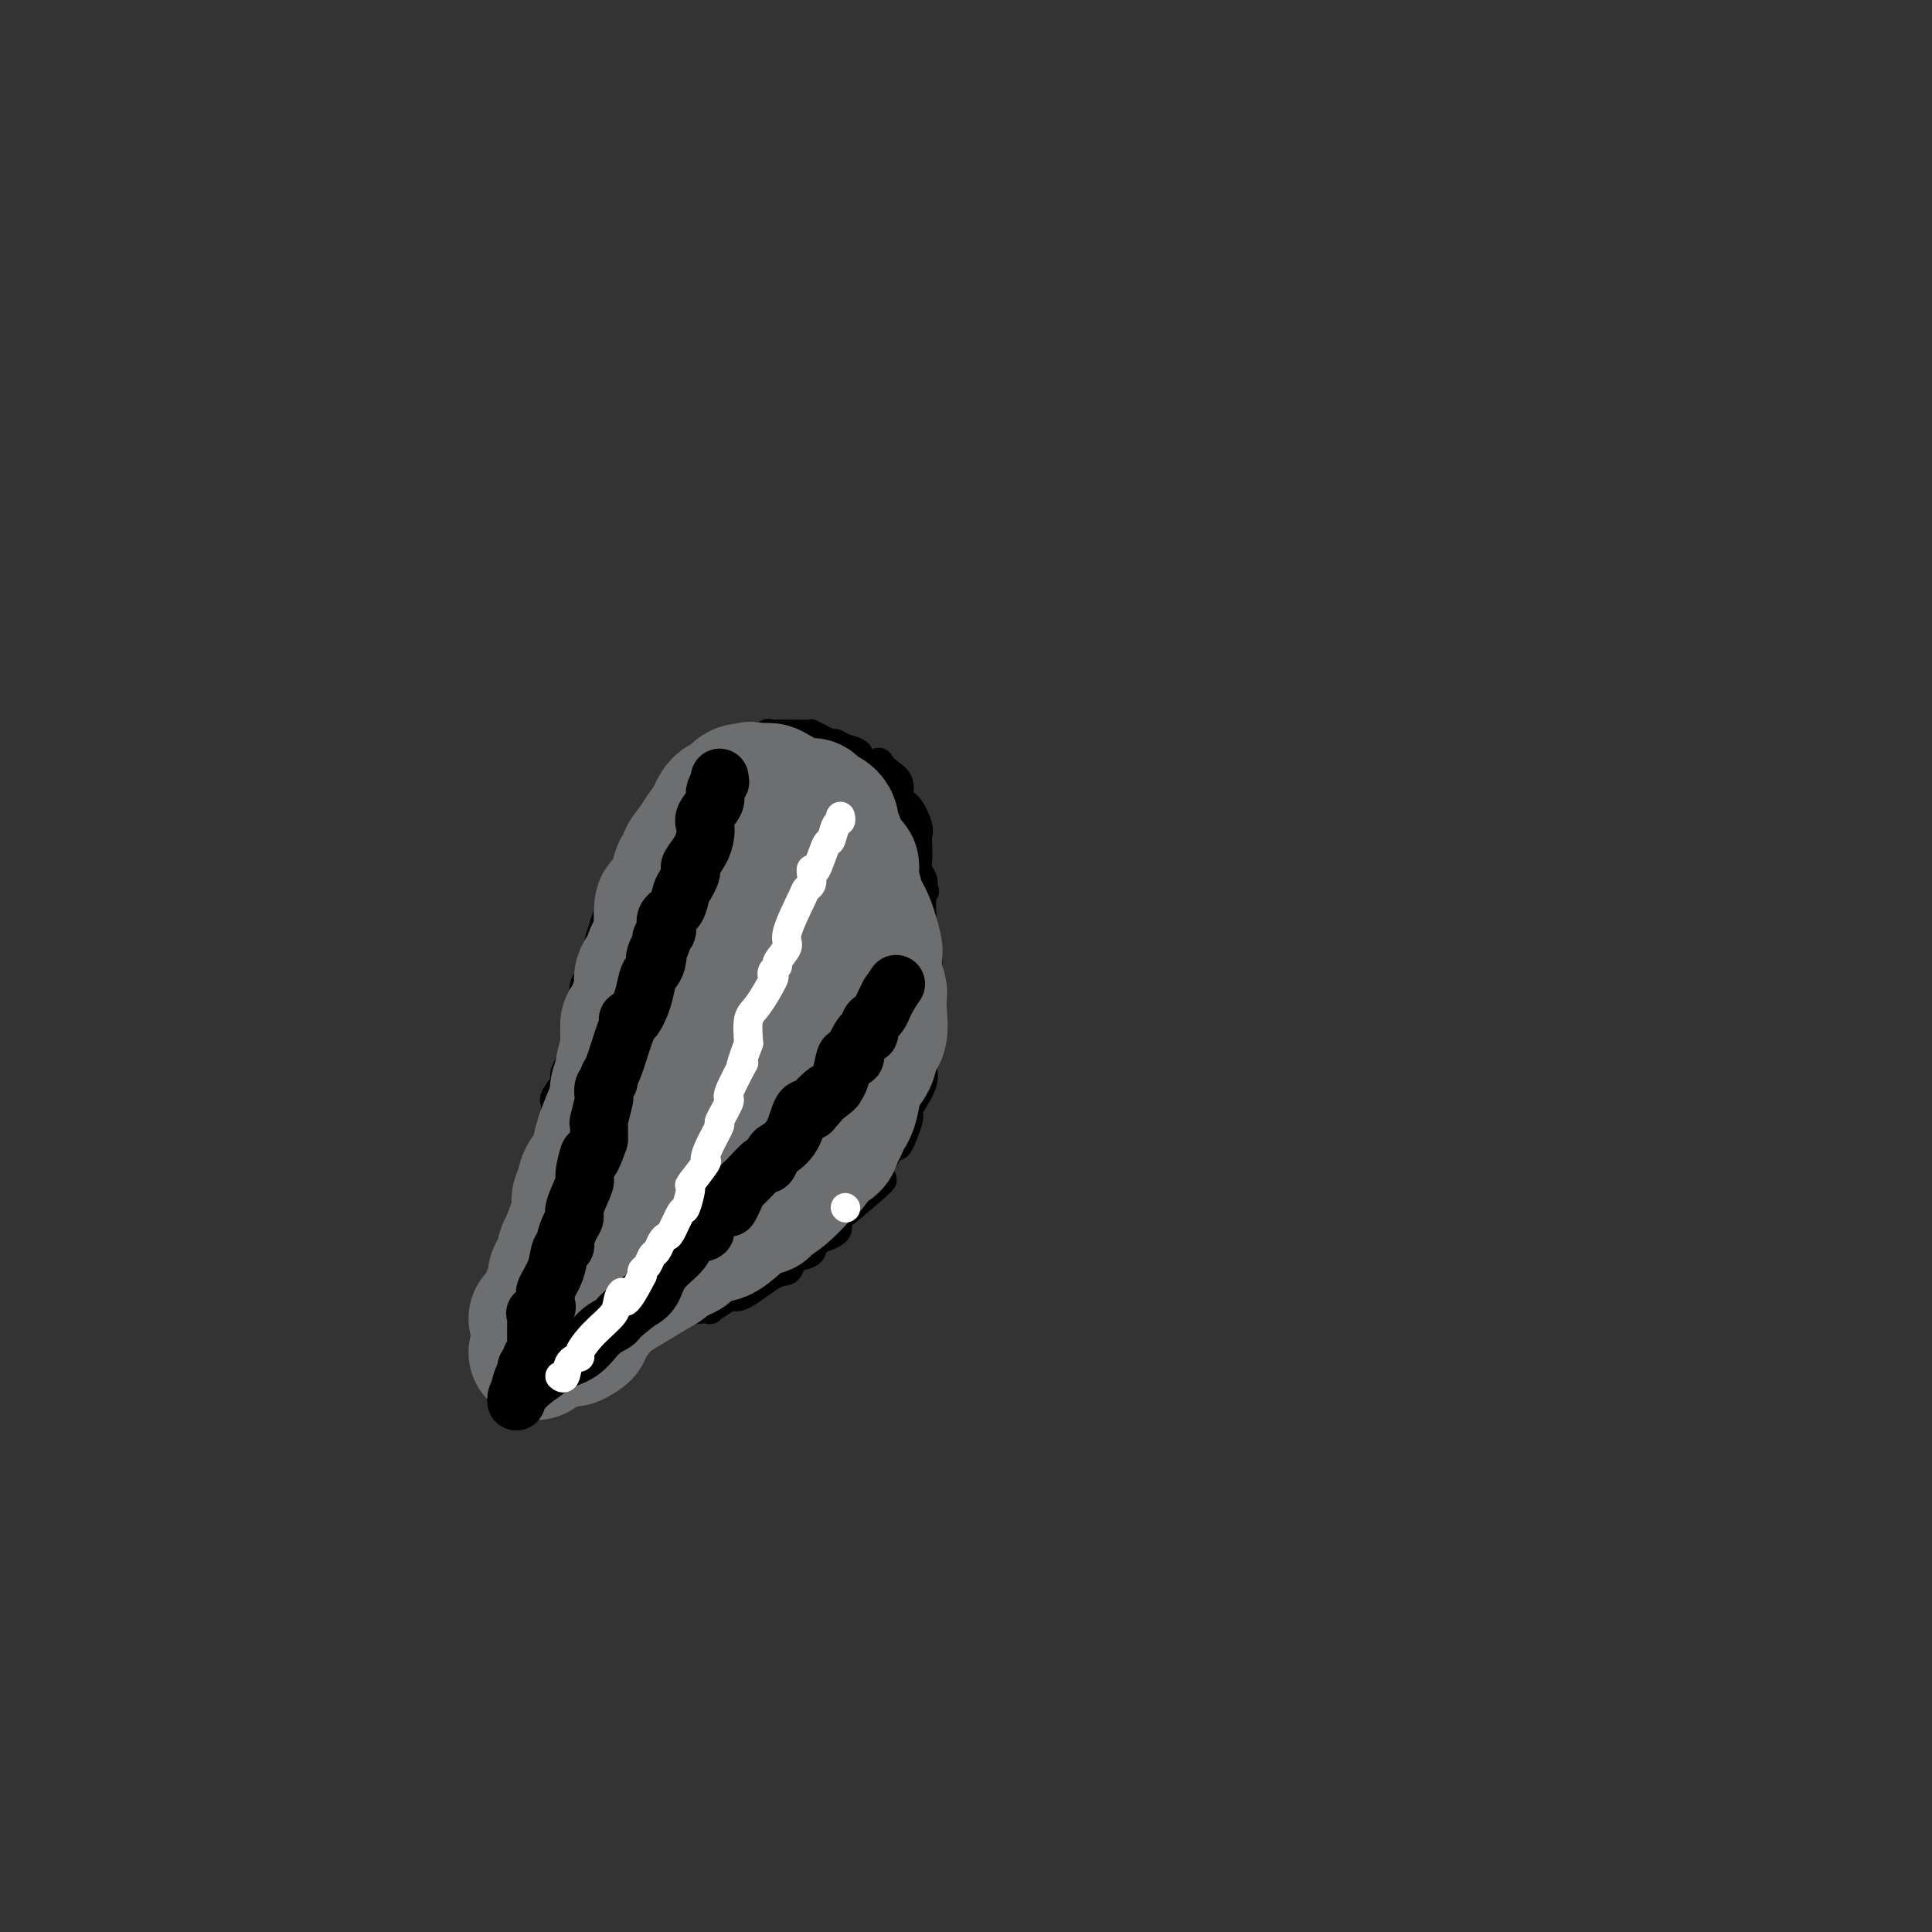 <svg viewBox='0 0 400 400' version='1.1' xmlns='http://www.w3.org/2000/svg' xmlns:xlink='http://www.w3.org/1999/xlink'><rect x="0" y="0" width="400" height="400" fill="#333333" stroke="none"/><g fill='none' stroke='#000000' stroke-width='6' stroke-linecap='round' stroke-linejoin='round'><path d='M109,263c-0.423,-0.025 -0.845,-0.050 -1,0c-0.155,0.050 -0.041,0.174 0,0c0.041,-0.174 0.011,-0.647 0,-1c-0.011,-0.353 -0.003,-0.585 0,-1c0.003,-0.415 -0.000,-1.013 0,-2c0.000,-0.987 0.003,-2.362 0,-3c-0.003,-0.638 -0.012,-0.538 0,-1c0.012,-0.462 0.044,-1.485 0,-2c-0.044,-0.515 -0.166,-0.523 0,-1c0.166,-0.477 0.619,-1.422 1,-2c0.381,-0.578 0.691,-0.789 1,-1'/><path d='M110,249c0.999,-4.912 2.998,-10.193 4,-13c1.002,-2.807 1.008,-3.141 1,-4c-0.008,-0.859 -0.030,-2.244 0,-3c0.030,-0.756 0.113,-0.885 0,-1c-0.113,-0.115 -0.421,-0.216 0,-1c0.421,-0.784 1.571,-2.249 2,-3c0.429,-0.751 0.138,-0.787 0,-1c-0.138,-0.213 -0.124,-0.603 0,-1c0.124,-0.397 0.357,-0.800 1,-2c0.643,-1.200 1.696,-3.196 2,-5c0.304,-1.804 -0.139,-3.417 0,-5c0.139,-1.583 0.862,-3.136 1,-4c0.138,-0.864 -0.309,-1.040 0,-2c0.309,-0.960 1.374,-2.703 2,-4c0.626,-1.297 0.813,-2.149 1,-3'/><path d='M124,197c2.104,-8.463 0.363,-3.620 0,-2c-0.363,1.620 0.652,0.016 1,-1c0.348,-1.016 0.028,-1.443 0,-2c-0.028,-0.557 0.236,-1.242 1,-3c0.764,-1.758 2.028,-4.589 3,-6c0.972,-1.411 1.652,-1.401 2,-2c0.348,-0.599 0.363,-1.807 1,-3c0.637,-1.193 1.895,-2.372 3,-4c1.105,-1.628 2.058,-3.704 3,-5c0.942,-1.296 1.874,-1.813 2,-2c0.126,-0.187 -0.555,-0.043 0,-1c0.555,-0.957 2.346,-3.014 3,-4c0.654,-0.986 0.171,-0.901 0,-1c-0.171,-0.099 -0.029,-0.380 1,-1c1.029,-0.620 2.947,-1.578 4,-2c1.053,-0.422 1.241,-0.309 2,-1c0.759,-0.691 2.089,-2.186 3,-3c0.911,-0.814 1.403,-0.947 2,-1c0.597,-0.053 1.298,-0.027 2,0'/><path d='M157,153c2.624,-1.619 2.184,-1.166 2,-1c-0.184,0.166 -0.113,0.044 1,0c1.113,-0.044 3.268,-0.012 4,0c0.732,0.012 0.043,0.003 0,0c-0.043,-0.003 0.561,-0.002 1,0c0.439,0.002 0.712,0.003 1,0c0.288,-0.003 0.591,-0.011 1,0c0.409,0.011 0.923,0.042 1,0c0.077,-0.042 -0.282,-0.156 0,0c0.282,0.156 1.205,0.580 2,1c0.795,0.420 1.460,0.834 2,1c0.540,0.166 0.953,0.083 1,0c0.047,-0.083 -0.272,-0.167 0,0c0.272,0.167 1.136,0.583 2,1'/><path d='M175,155c3.377,0.704 2.819,1.463 3,2c0.181,0.537 1.099,0.853 2,1c0.901,0.147 1.783,0.127 2,0c0.217,-0.127 -0.230,-0.360 0,0c0.230,0.360 1.139,1.312 2,2c0.861,0.688 1.674,1.112 2,2c0.326,0.888 0.164,2.240 0,3c-0.164,0.760 -0.331,0.926 0,1c0.331,0.074 1.161,0.054 2,1c0.839,0.946 1.688,2.858 2,4c0.312,1.142 0.087,1.514 0,2c-0.087,0.486 -0.037,1.086 0,2c0.037,0.914 0.062,2.142 0,3c-0.062,0.858 -0.209,1.346 0,2c0.209,0.654 0.774,1.472 1,2c0.226,0.528 0.113,0.764 0,1'/><path d='M191,183c0.790,3.089 0.264,0.311 0,1c-0.264,0.689 -0.267,4.844 0,7c0.267,2.156 0.803,2.313 1,5c0.197,2.687 0.054,7.905 0,10c-0.054,2.095 -0.018,1.066 0,1c0.018,-0.066 0.019,0.829 0,2c-0.019,1.171 -0.058,2.617 0,3c0.058,0.383 0.213,-0.296 0,1c-0.213,1.296 -0.796,4.567 -1,6c-0.204,1.433 -0.031,1.028 0,1c0.031,-0.028 -0.081,0.320 0,1c0.081,0.680 0.354,1.690 0,3c-0.354,1.310 -1.337,2.919 -2,4c-0.663,1.081 -1.006,1.632 -1,2c0.006,0.368 0.363,0.552 0,2c-0.363,1.448 -1.444,4.159 -2,5c-0.556,0.841 -0.587,-0.188 -1,0c-0.413,0.188 -1.206,1.594 -2,3'/><path d='M183,240c-1.436,2.799 -1.027,1.796 -1,2c0.027,0.204 -0.329,1.616 0,2c0.329,0.384 1.341,-0.259 0,1c-1.341,1.259 -5.037,4.421 -7,6c-1.963,1.579 -2.193,1.576 -2,2c0.193,0.424 0.809,1.276 0,2c-0.809,0.724 -3.043,1.320 -4,2c-0.957,0.680 -0.637,1.444 -1,2c-0.363,0.556 -1.410,0.905 -2,1c-0.590,0.095 -0.724,-0.065 -1,0c-0.276,0.065 -0.693,0.354 -1,1c-0.307,0.646 -0.505,1.647 -1,2c-0.495,0.353 -1.287,0.057 -3,1c-1.713,0.943 -4.347,3.127 -6,4c-1.653,0.873 -2.327,0.437 -3,0'/><path d='M151,268c-1.878,0.875 -0.574,0.564 -1,1c-0.426,0.436 -2.582,1.621 -3,2c-0.418,0.379 0.900,-0.048 -1,0c-1.900,0.048 -7.020,0.572 -9,1c-1.980,0.428 -0.821,0.759 -1,1c-0.179,0.241 -1.697,0.390 -3,1c-1.303,0.610 -2.390,1.680 -3,2c-0.610,0.320 -0.743,-0.112 -1,0c-0.257,0.112 -0.639,0.766 -1,1c-0.361,0.234 -0.703,0.047 -1,0c-0.297,-0.047 -0.550,0.044 -1,0c-0.450,-0.044 -1.096,-0.224 -2,0c-0.904,0.224 -2.065,0.852 -3,1c-0.935,0.148 -1.643,-0.184 -2,0c-0.357,0.184 -0.364,0.884 -1,1c-0.636,0.116 -1.902,-0.353 -3,0c-1.098,0.353 -2.028,1.530 -3,2c-0.972,0.470 -1.986,0.235 -3,0'/><path d='M109,281c-6.663,1.976 -2.321,0.415 -1,0c1.321,-0.415 -0.378,0.317 -1,1c-0.622,0.683 -0.167,1.319 0,1c0.167,-0.319 0.048,-1.591 0,-2c-0.048,-0.409 -0.023,0.045 0,0c0.023,-0.045 0.045,-0.589 0,-1c-0.045,-0.411 -0.156,-0.689 0,-1c0.156,-0.311 0.578,-0.656 1,-1'/><path d='M108,278c0.188,-1.060 0.159,-1.210 0,-1c-0.159,0.210 -0.449,0.782 0,0c0.449,-0.782 1.637,-2.916 2,-4c0.363,-1.084 -0.100,-1.117 0,-1c0.100,0.117 0.763,0.385 1,0c0.237,-0.385 0.050,-1.424 0,-2c-0.050,-0.576 0.038,-0.691 0,-1c-0.038,-0.309 -0.203,-0.814 0,-1c0.203,-0.186 0.772,-0.053 1,0c0.228,0.053 0.114,0.027 0,0'/></g>
<g fill='none' stroke='#6D6E70' stroke-width='28' stroke-linecap='round' stroke-linejoin='round'><path d='M111,273c0.198,-0.219 0.397,-0.438 1,-1c0.603,-0.562 1.611,-1.469 2,-2c0.389,-0.531 0.159,-0.688 0,-1c-0.159,-0.312 -0.249,-0.779 0,-1c0.249,-0.221 0.835,-0.195 1,-1c0.165,-0.805 -0.093,-2.442 0,-3c0.093,-0.558 0.536,-0.037 1,-1c0.464,-0.963 0.948,-3.409 1,-4c0.052,-0.591 -0.327,0.672 0,0c0.327,-0.672 1.359,-3.279 2,-5c0.641,-1.721 0.890,-2.555 1,-3c0.110,-0.445 0.082,-0.500 0,-1c-0.082,-0.500 -0.216,-1.446 0,-2c0.216,-0.554 0.784,-0.715 1,-1c0.216,-0.285 0.082,-0.694 0,-1c-0.082,-0.306 -0.110,-0.510 0,-1c0.110,-0.490 0.359,-1.265 1,-2c0.641,-0.735 1.672,-1.429 2,-2c0.328,-0.571 -0.049,-1.020 0,-2c0.049,-0.980 0.525,-2.490 1,-4'/><path d='M125,235c2.350,-6.250 1.226,-2.876 1,-2c-0.226,0.876 0.445,-0.747 1,-2c0.555,-1.253 0.994,-2.136 1,-3c0.006,-0.864 -0.420,-1.710 0,-3c0.420,-1.290 1.686,-3.025 2,-4c0.314,-0.975 -0.323,-1.190 0,-2c0.323,-0.810 1.608,-2.214 2,-3c0.392,-0.786 -0.107,-0.954 0,-1c0.107,-0.046 0.820,0.030 1,0c0.180,-0.030 -0.173,-0.167 0,-1c0.173,-0.833 0.872,-2.362 1,-3c0.128,-0.638 -0.314,-0.383 0,-1c0.314,-0.617 1.384,-2.105 2,-3c0.616,-0.895 0.778,-1.196 1,-2c0.222,-0.804 0.503,-2.111 1,-3c0.497,-0.889 1.209,-1.361 2,-2c0.791,-0.639 1.660,-1.446 2,-2c0.340,-0.554 0.149,-0.856 0,-1c-0.149,-0.144 -0.256,-0.131 0,0c0.256,0.131 0.877,0.382 1,0c0.123,-0.382 -0.250,-1.395 0,-2c0.250,-0.605 1.125,-0.803 2,-1'/><path d='M145,194c1.217,-1.307 0.760,-0.574 1,-1c0.240,-0.426 1.176,-2.012 2,-3c0.824,-0.988 1.535,-1.379 2,-2c0.465,-0.621 0.684,-1.474 1,-2c0.316,-0.526 0.728,-0.726 1,-1c0.272,-0.274 0.405,-0.621 1,-1c0.595,-0.379 1.652,-0.788 2,-1c0.348,-0.212 -0.014,-0.225 1,-1c1.014,-0.775 3.404,-2.313 4,-3c0.596,-0.687 -0.603,-0.524 0,-1c0.603,-0.476 3.009,-1.590 4,-2c0.991,-0.410 0.569,-0.117 1,0c0.431,0.117 1.716,0.059 3,0'/><path d='M168,176c3.169,-1.437 3.090,-0.530 3,0c-0.090,0.530 -0.192,0.682 0,1c0.192,0.318 0.679,0.801 1,1c0.321,0.199 0.477,0.115 1,0c0.523,-0.115 1.412,-0.262 2,1c0.588,1.262 0.876,3.933 1,5c0.124,1.067 0.086,0.531 0,1c-0.086,0.469 -0.219,1.945 0,4c0.219,2.055 0.791,4.690 1,6c0.209,1.310 0.056,1.296 0,2c-0.056,0.704 -0.015,2.127 0,3c0.015,0.873 0.004,1.197 0,2c-0.004,0.803 -0.001,2.087 0,3c0.001,0.913 0.001,1.457 0,2'/><path d='M177,207c0.155,4.247 0.042,3.363 0,4c-0.042,0.637 -0.013,2.793 0,4c0.013,1.207 0.010,1.465 0,2c-0.010,0.535 -0.026,1.347 0,2c0.026,0.653 0.095,1.147 0,3c-0.095,1.853 -0.353,5.064 -1,7c-0.647,1.936 -1.684,2.595 -2,3c-0.316,0.405 0.088,0.554 0,1c-0.088,0.446 -0.669,1.187 -1,2c-0.331,0.813 -0.411,1.699 -1,2c-0.589,0.301 -1.688,0.019 -2,0c-0.312,-0.019 0.163,0.225 -1,2c-1.163,1.775 -3.964,5.083 -6,7c-2.036,1.917 -3.308,2.445 -4,3c-0.692,0.555 -0.804,1.139 -1,1c-0.196,-0.139 -0.476,-0.999 -2,0c-1.524,0.999 -4.293,3.857 -6,5c-1.707,1.143 -2.354,0.572 -3,0'/><path d='M147,255c-3.117,1.891 -2.909,2.117 -6,4c-3.091,1.883 -9.482,5.421 -12,7c-2.518,1.579 -1.162,1.198 -2,2c-0.838,0.802 -3.871,2.789 -6,4c-2.129,1.211 -3.355,1.648 -4,2c-0.645,0.352 -0.708,0.618 -1,1c-0.292,0.382 -0.813,0.880 -1,1c-0.187,0.120 -0.039,-0.139 0,0c0.039,0.139 -0.031,0.676 1,0c1.031,-0.676 3.162,-2.567 5,-4c1.838,-1.433 3.382,-2.410 6,-4c2.618,-1.590 6.309,-3.795 10,-6'/><path d='M137,262c5.097,-3.670 6.840,-5.845 10,-8c3.160,-2.155 7.736,-4.291 11,-7c3.264,-2.709 5.214,-5.991 6,-7c0.786,-1.009 0.407,0.256 1,-1c0.593,-1.256 2.159,-5.031 3,-7c0.841,-1.969 0.958,-2.131 1,-2c0.042,0.131 0.010,0.554 0,-1c-0.010,-1.554 0.001,-5.086 0,-7c-0.001,-1.914 -0.014,-2.209 0,-3c0.014,-0.791 0.056,-2.076 0,-3c-0.056,-0.924 -0.211,-1.486 0,-2c0.211,-0.514 0.788,-0.978 1,-3c0.212,-2.022 0.060,-5.600 0,-7c-0.060,-1.400 -0.026,-0.620 0,-1c0.026,-0.380 0.046,-1.919 0,-3c-0.046,-1.081 -0.157,-1.702 0,-2c0.157,-0.298 0.581,-0.273 1,-1c0.419,-0.727 0.834,-2.208 1,-3c0.166,-0.792 0.083,-0.896 0,-1'/><path d='M172,193c0.464,-5.865 0.124,-2.527 0,-2c-0.124,0.527 -0.033,-1.758 0,-3c0.033,-1.242 0.009,-1.442 0,-2c-0.009,-0.558 -0.002,-1.476 0,-2c0.002,-0.524 0.001,-0.655 0,-2c-0.001,-1.345 -0.000,-3.905 0,-5c0.000,-1.095 0.001,-0.727 0,-1c-0.001,-0.273 -0.004,-1.188 0,-2c0.004,-0.812 0.013,-1.522 0,-2c-0.013,-0.478 -0.050,-0.724 0,-1c0.050,-0.276 0.187,-0.581 0,-1c-0.187,-0.419 -0.699,-0.950 -1,-1c-0.301,-0.050 -0.391,0.382 -1,0c-0.609,-0.382 -1.736,-1.578 -2,-2c-0.264,-0.422 0.337,-0.071 0,0c-0.337,0.071 -1.610,-0.139 -2,0c-0.390,0.139 0.103,0.626 -1,0c-1.103,-0.626 -3.801,-2.364 -5,-3c-1.199,-0.636 -0.900,-0.171 -1,0c-0.100,0.171 -0.600,0.049 -1,0c-0.400,-0.049 -0.700,-0.024 -1,0'/><path d='M157,164c-2.512,-1.092 -1.292,-0.321 -1,0c0.292,0.321 -0.345,0.192 -1,0c-0.655,-0.192 -1.326,-0.446 -2,0c-0.674,0.446 -1.349,1.592 -2,2c-0.651,0.408 -1.278,0.076 -2,1c-0.722,0.924 -1.537,3.103 -2,4c-0.463,0.897 -0.572,0.511 -1,1c-0.428,0.489 -1.174,1.851 -2,3c-0.826,1.149 -1.730,2.085 -2,3c-0.270,0.915 0.096,1.810 0,2c-0.096,0.190 -0.653,-0.323 -1,0c-0.347,0.323 -0.485,1.483 -1,3c-0.515,1.517 -1.409,3.393 -2,4c-0.591,0.607 -0.881,-0.054 -1,1c-0.119,1.054 -0.068,3.825 0,5c0.068,1.175 0.154,0.756 0,1c-0.154,0.244 -0.548,1.152 -1,2c-0.452,0.848 -0.961,1.636 -1,2c-0.039,0.364 0.392,0.304 0,1c-0.392,0.696 -1.605,2.149 -2,3c-0.395,0.851 0.030,1.100 0,2c-0.030,0.900 -0.515,2.450 -1,4'/><path d='M132,208c-1.996,5.408 -1.988,3.930 -2,4c-0.012,0.070 -0.046,1.690 0,3c0.046,1.310 0.170,2.310 0,3c-0.170,0.690 -0.634,1.069 -1,3c-0.366,1.931 -0.633,5.414 -1,7c-0.367,1.586 -0.836,1.276 -1,2c-0.164,0.724 -0.025,2.481 0,3c0.025,0.519 -0.063,-0.202 0,0c0.063,0.202 0.279,1.326 0,2c-0.279,0.674 -1.052,0.896 1,0c2.052,-0.896 6.930,-2.912 9,-4c2.070,-1.088 1.333,-1.249 4,-3c2.667,-1.751 8.739,-5.094 12,-7c3.261,-1.906 3.711,-2.376 4,-3c0.289,-0.624 0.417,-1.402 1,-2c0.583,-0.598 1.620,-1.016 2,-1c0.380,0.016 0.102,0.466 0,0c-0.102,-0.466 -0.029,-1.847 0,-2c0.029,-0.153 0.015,0.924 0,2'/><path d='M160,215c3.465,-2.671 0.629,-1.347 -1,0c-1.629,1.347 -2.050,2.717 -3,4c-0.950,1.283 -2.428,2.480 -5,5c-2.572,2.520 -6.236,6.364 -8,8c-1.764,1.636 -1.626,1.064 -2,1c-0.374,-0.064 -1.259,0.380 -1,0c0.259,-0.380 1.664,-1.584 2,-3c0.336,-1.416 -0.395,-3.045 1,-7c1.395,-3.955 4.916,-10.235 6,-13c1.084,-2.765 -0.268,-2.013 0,-3c0.268,-0.987 2.155,-3.711 3,-5c0.845,-1.289 0.647,-1.144 1,-2c0.353,-0.856 1.258,-2.715 2,-4c0.742,-1.285 1.322,-1.997 2,-3c0.678,-1.003 1.452,-2.296 2,-3c0.548,-0.704 0.868,-0.819 1,-1c0.132,-0.181 0.077,-0.430 0,-1c-0.077,-0.570 -0.175,-1.462 0,-2c0.175,-0.538 0.624,-0.722 1,-1c0.376,-0.278 0.679,-0.651 1,-1c0.321,-0.349 0.661,-0.675 1,-1'/><path d='M163,183c2.725,-4.223 2.537,-2.782 3,-3c0.463,-0.218 1.577,-2.097 2,-3c0.423,-0.903 0.154,-0.830 0,-1c-0.154,-0.170 -0.191,-0.582 0,-1c0.191,-0.418 0.612,-0.842 1,-1c0.388,-0.158 0.742,-0.051 1,0c0.258,0.051 0.420,0.045 1,0c0.580,-0.045 1.577,-0.129 2,0c0.423,0.129 0.271,0.471 0,1c-0.271,0.529 -0.661,1.244 0,2c0.661,0.756 2.373,1.553 3,2c0.627,0.447 0.169,0.543 0,1c-0.169,0.457 -0.048,1.273 0,2c0.048,0.727 0.024,1.363 0,2'/><path d='M176,184c0.714,1.676 1.000,0.866 1,1c-0.000,0.134 -0.287,1.213 0,2c0.287,0.787 1.149,1.284 2,3c0.851,1.716 1.692,4.653 2,6c0.308,1.347 0.081,1.104 0,1c-0.081,-0.104 -0.018,-0.070 0,0c0.018,0.070 -0.009,0.176 0,1c0.009,0.824 0.055,2.368 0,3c-0.055,0.632 -0.211,0.354 0,1c0.211,0.646 0.791,2.215 1,3c0.209,0.785 0.049,0.784 0,1c-0.049,0.216 0.015,0.648 0,1c-0.015,0.352 -0.107,0.625 0,2c0.107,1.375 0.414,3.853 0,5c-0.414,1.147 -1.550,0.965 -2,1c-0.450,0.035 -0.214,0.288 0,1c0.214,0.712 0.407,1.883 0,3c-0.407,1.117 -1.414,2.182 -2,3c-0.586,0.818 -0.751,1.391 -1,2c-0.249,0.609 -0.582,1.256 -1,2c-0.418,0.744 -0.920,1.585 -1,2c-0.080,0.415 0.263,0.404 0,1c-0.263,0.596 -1.131,1.798 -2,3'/><path d='M173,232c-1.358,2.906 -0.252,1.173 0,1c0.252,-0.173 -0.350,1.216 -1,2c-0.650,0.784 -1.348,0.964 -2,2c-0.652,1.036 -1.257,2.928 -2,4c-0.743,1.072 -1.623,1.325 -3,2c-1.377,0.675 -3.251,1.773 -5,3c-1.749,1.227 -3.375,2.585 -4,3c-0.625,0.415 -0.251,-0.111 -2,1c-1.749,1.111 -5.622,3.858 -7,5c-1.378,1.142 -0.259,0.677 -1,1c-0.741,0.323 -3.340,1.434 -4,2c-0.660,0.566 0.619,0.587 0,1c-0.619,0.413 -3.136,1.219 -5,2c-1.864,0.781 -3.075,1.536 -4,2c-0.925,0.464 -1.564,0.637 -2,1c-0.436,0.363 -0.669,0.917 -1,1c-0.331,0.083 -0.761,-0.304 -1,0c-0.239,0.304 -0.288,1.300 -1,2c-0.712,0.700 -2.088,1.105 -3,2c-0.912,0.895 -1.361,2.279 -2,3c-0.639,0.721 -1.468,0.777 -2,1c-0.532,0.223 -0.766,0.611 -1,1'/><path d='M120,274c-7.378,5.498 -1.824,2.744 0,2c1.824,-0.744 -0.082,0.521 -1,1c-0.918,0.479 -0.849,0.170 -1,0c-0.151,-0.170 -0.524,-0.203 -1,0c-0.476,0.203 -1.055,0.642 -2,1c-0.945,0.358 -2.254,0.635 -3,1c-0.746,0.365 -0.927,0.819 -1,1c-0.073,0.181 -0.036,0.091 0,0'/></g>
<g fill='none' stroke='#000000' stroke-width='12' stroke-linecap='round' stroke-linejoin='round'><path d='M149,161c-0.035,0.473 -0.069,0.945 0,1c0.069,0.055 0.243,-0.309 0,0c-0.243,0.309 -0.902,1.289 -1,2c-0.098,0.711 0.364,1.152 0,2c-0.364,0.848 -1.555,2.105 -2,3c-0.445,0.895 -0.144,1.430 0,2c0.144,0.570 0.130,1.174 0,2c-0.130,0.826 -0.378,1.874 -1,3c-0.622,1.126 -1.620,2.331 -2,3c-0.380,0.669 -0.142,0.802 0,1c0.142,0.198 0.188,0.461 0,1c-0.188,0.539 -0.611,1.352 -1,2c-0.389,0.648 -0.744,1.129 -1,2c-0.256,0.871 -0.412,2.131 -1,3c-0.588,0.869 -1.608,1.346 -2,2c-0.392,0.654 -0.157,1.485 0,2c0.157,0.515 0.234,0.716 0,1c-0.234,0.284 -0.781,0.653 -1,1c-0.219,0.347 -0.109,0.674 0,1'/><path d='M137,195c-2.095,5.619 -1.334,2.665 -1,2c0.334,-0.665 0.241,0.958 0,2c-0.241,1.042 -0.629,1.504 -1,2c-0.371,0.496 -0.726,1.025 -1,2c-0.274,0.975 -0.468,2.397 -1,4c-0.532,1.603 -1.403,3.389 -2,4c-0.597,0.611 -0.920,0.047 -1,0c-0.080,-0.047 0.085,0.421 0,1c-0.085,0.579 -0.419,1.267 -1,3c-0.581,1.733 -1.410,4.510 -2,6c-0.590,1.490 -0.942,1.691 -1,2c-0.058,0.309 0.177,0.724 0,1c-0.177,0.276 -0.765,0.411 -1,1c-0.235,0.589 -0.115,1.630 0,2c0.115,0.370 0.227,0.068 0,1c-0.227,0.932 -0.792,3.097 -1,4c-0.208,0.903 -0.059,0.544 0,1c0.059,0.456 0.030,1.728 0,3'/><path d='M124,236c-2.394,6.792 -1.881,3.272 -2,3c-0.119,-0.272 -0.872,2.702 -1,4c-0.128,1.298 0.368,0.918 0,2c-0.368,1.082 -1.600,3.624 -2,5c-0.400,1.376 0.033,1.585 0,2c-0.033,0.415 -0.532,1.037 -1,2c-0.468,0.963 -0.903,2.268 -1,3c-0.097,0.732 0.146,0.890 0,1c-0.146,0.110 -0.680,0.172 -1,1c-0.320,0.828 -0.425,2.421 -1,4c-0.575,1.579 -1.619,3.144 -2,4c-0.381,0.856 -0.100,1.003 0,1c0.100,-0.003 0.019,-0.154 0,0c-0.019,0.154 0.023,0.614 0,1c-0.023,0.386 -0.111,0.696 0,1c0.111,0.304 0.422,0.600 0,1c-0.422,0.400 -1.577,0.905 -2,1c-0.423,0.095 -0.113,-0.220 0,0c0.113,0.220 0.030,0.977 0,2c-0.030,1.023 -0.008,2.314 0,3c0.008,0.686 0.002,0.767 0,1c-0.002,0.233 -0.001,0.616 0,1'/><path d='M111,279c-1.946,7.118 -0.310,3.413 0,2c0.310,-1.413 -0.704,-0.533 -1,0c-0.296,0.533 0.127,0.719 0,1c-0.127,0.281 -0.805,0.657 -1,1c-0.195,0.343 0.094,0.653 0,1c-0.094,0.347 -0.572,0.729 -1,2c-0.428,1.271 -0.807,3.430 -1,4c-0.193,0.570 -0.199,-0.449 0,-1c0.199,-0.551 0.605,-0.635 1,-1c0.395,-0.365 0.780,-1.011 2,-2c1.220,-0.989 3.276,-2.321 4,-3c0.724,-0.679 0.116,-0.707 1,-1c0.884,-0.293 3.259,-0.852 5,-2c1.741,-1.148 2.848,-2.885 4,-4c1.152,-1.115 2.349,-1.608 3,-2c0.651,-0.392 0.758,-0.683 1,-1c0.242,-0.317 0.621,-0.658 1,-1'/><path d='M129,272c4.204,-3.394 3.715,-2.878 4,-3c0.285,-0.122 1.342,-0.883 2,-2c0.658,-1.117 0.915,-2.591 2,-4c1.085,-1.409 2.999,-2.753 4,-4c1.001,-1.247 1.091,-2.395 2,-3c0.909,-0.605 2.639,-0.665 3,-1c0.361,-0.335 -0.647,-0.944 0,-2c0.647,-1.056 2.949,-2.561 4,-3c1.051,-0.439 0.853,0.186 1,0c0.147,-0.186 0.641,-1.183 1,-2c0.359,-0.817 0.583,-1.455 1,-2c0.417,-0.545 1.027,-0.995 2,-2c0.973,-1.005 2.309,-2.563 3,-3c0.691,-0.437 0.737,0.246 1,0c0.263,-0.246 0.742,-1.422 1,-2c0.258,-0.578 0.296,-0.557 1,-1c0.704,-0.443 2.074,-1.350 3,-3c0.926,-1.650 1.407,-4.043 2,-5c0.593,-0.957 1.296,-0.479 2,0'/><path d='M168,230c6.091,-6.841 1.817,-2.944 1,-2c-0.817,0.944 1.822,-1.064 3,-2c1.178,-0.936 0.894,-0.800 1,-1c0.106,-0.200 0.603,-0.736 1,-2c0.397,-1.264 0.694,-3.255 1,-4c0.306,-0.745 0.621,-0.245 1,0c0.379,0.245 0.822,0.233 1,0c0.178,-0.233 0.090,-0.688 0,-1c-0.090,-0.312 -0.183,-0.482 0,-1c0.183,-0.518 0.641,-1.382 1,-2c0.359,-0.618 0.617,-0.988 1,-1c0.383,-0.012 0.890,0.334 1,0c0.110,-0.334 -0.178,-1.349 0,-2c0.178,-0.651 0.822,-0.938 1,-1c0.178,-0.062 -0.110,0.102 0,0c0.110,-0.102 0.617,-0.471 1,-1c0.383,-0.529 0.642,-1.219 1,-2c0.358,-0.781 0.817,-1.652 1,-2c0.183,-0.348 0.092,-0.174 0,0'/><path d='M184,206c2.667,-4.000 1.333,-2.000 0,0'/></g>
<g fill='none' stroke='#FFFFFF' stroke-width='6' stroke-linecap='round' stroke-linejoin='round'><path d='M174,169c0.087,0.403 0.175,0.807 0,1c-0.175,0.193 -0.611,0.177 -1,1c-0.389,0.823 -0.731,2.485 -1,3c-0.269,0.515 -0.463,-0.118 -1,1c-0.537,1.118 -1.415,3.988 -2,5c-0.585,1.012 -0.875,0.167 -1,0c-0.125,-0.167 -0.084,0.343 0,1c0.084,0.657 0.210,1.459 0,2c-0.210,0.541 -0.758,0.821 -1,1c-0.242,0.179 -0.179,0.257 -1,2c-0.821,1.743 -2.525,5.149 -3,7c-0.475,1.851 0.278,2.146 0,3c-0.278,0.854 -1.589,2.267 -2,3c-0.411,0.733 0.077,0.788 0,1c-0.077,0.212 -0.718,0.582 -1,1c-0.282,0.418 -0.205,0.883 0,1c0.205,0.117 0.540,-0.113 0,1c-0.540,1.113 -1.953,3.569 -3,5c-1.047,1.431 -1.728,1.837 -2,3c-0.272,1.163 -0.136,3.081 0,5'/><path d='M155,216c-2.975,7.828 -0.911,3.898 -1,4c-0.089,0.102 -2.331,4.235 -3,6c-0.669,1.765 0.237,1.160 0,2c-0.237,0.840 -1.615,3.125 -2,4c-0.385,0.875 0.225,0.341 0,1c-0.225,0.659 -1.285,2.512 -2,4c-0.715,1.488 -1.085,2.610 -1,3c0.085,0.390 0.623,0.048 0,1c-0.623,0.952 -2.408,3.197 -3,4c-0.592,0.803 0.010,0.162 0,1c-0.010,0.838 -0.633,3.155 -1,4c-0.367,0.845 -0.480,0.219 -1,1c-0.520,0.781 -1.449,2.968 -2,4c-0.551,1.032 -0.725,0.910 -1,1c-0.275,0.090 -0.652,0.391 -1,1c-0.348,0.609 -0.668,1.525 -1,2c-0.332,0.475 -0.677,0.509 -1,1c-0.323,0.491 -0.626,1.440 -1,2c-0.374,0.560 -0.821,0.731 -1,1c-0.179,0.269 -0.089,0.634 0,1'/><path d='M133,264c-4.251,8.307 -3.879,5.073 -4,4c-0.121,-1.073 -0.734,0.013 -1,1c-0.266,0.987 -0.183,1.873 -1,3c-0.817,1.127 -2.533,2.495 -4,4c-1.467,1.505 -2.684,3.146 -3,4c-0.316,0.854 0.269,0.922 0,1c-0.269,0.078 -1.392,0.165 -2,1c-0.608,0.835 -0.702,2.417 -1,3c-0.298,0.583 -0.799,0.167 -1,0c-0.201,-0.167 -0.100,-0.083 0,0'/><path d='M175,250c0.000,0.000 0.100,0.100 0.1,0.1'/></g>
</svg>